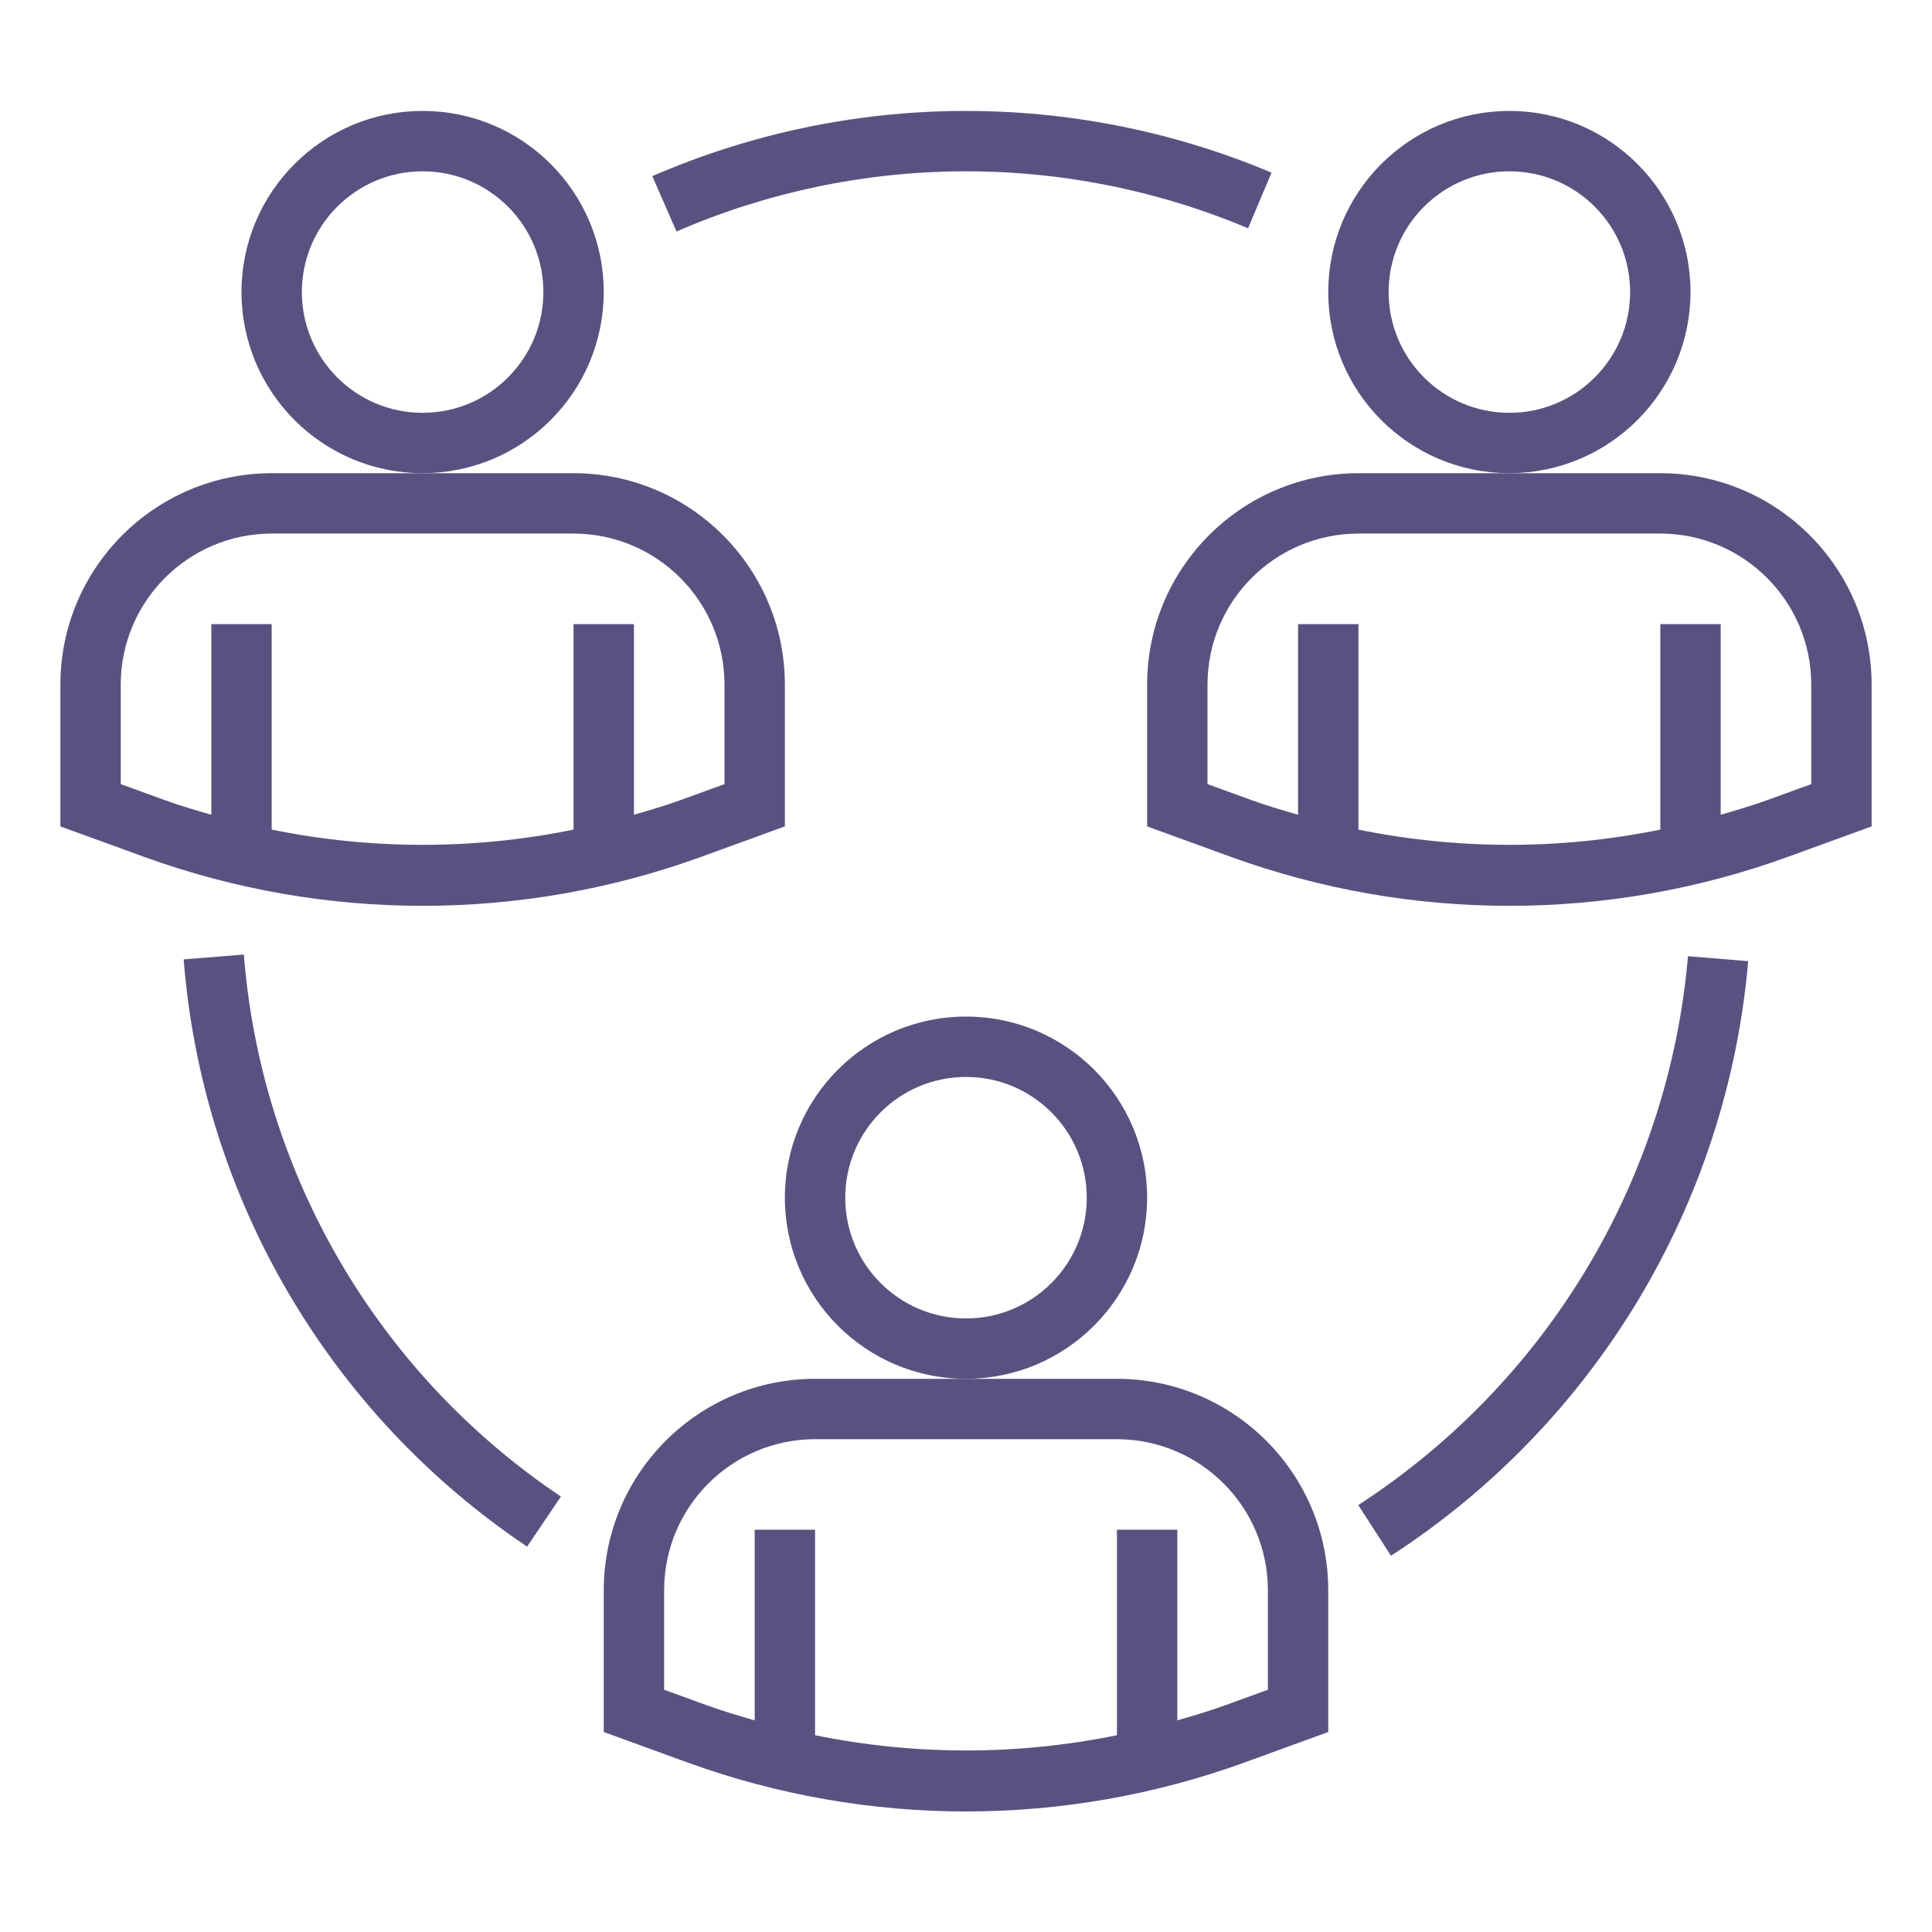 <?xml version="1.0"?>
<svg xmlns="http://www.w3.org/2000/svg" height="512px" viewBox="-20 -38 640 640" width="512px" class=""><g><path d="m300 418.75c-33.133 0-60-26.863-60-60 0-33.133 26.867-60 60-60s60 26.867 60 60c-.035 33.125-26.875 59.965-60 60zm0-100c-22.09 0-40 17.91-40 40s17.91 40 40 40 40-17.91 40-40-17.91-40-40-40zm0 0" data-original="#000000" class="active-path" data-old_color="#000000" fill="#595281"/><path d="m120 118.75c-33.133 0-60-26.863-60-60 0-33.133 26.867-60 60-60s60 26.867 60 60c-.035 33.125-26.875 59.965-60 60zm0-100c-22.09 0-40 17.91-40 40s17.91 40 40 40 40-17.91 40-40-17.91-40-40-40zm0 0" data-original="#000000" class="active-path" data-old_color="#000000" fill="#595281"/><path d="m480 118.75c-33.133 0-60-26.863-60-60 0-33.133 26.867-60 60-60s60 26.867 60 60c-.035 33.125-26.875 59.965-60 60zm0-100c-22.09 0-40 17.91-40 40s17.91 40 40 40 40-17.91 40-40-17.91-40-40-40zm0 0" data-original="#000000" class="active-path" data-old_color="#000000" fill="#595281"/><path d="m154.617 474.34c-65.664-44.043-107.578-115.703-113.777-194.531l19.941-1.602c5.727 72.762 44.414 138.898 105.031 179.543zm0 0" data-original="#000000" class="active-path" data-old_color="#000000" fill="#595281"/><path d="m440.781 477.367-10.84-16.797c62.512-40.512 102.816-107.605 109.23-181.82l19.938 1.652c-6.945 80.395-50.613 153.078-118.328 196.965zm0 0" data-original="#000000" class="active-path" data-old_color="#000000" fill="#595281"/><path d="m204.094 38.684-8.004-18.332c65.348-28.395 139.465-28.812 205.129-1.16l-7.789 18.422c-60.609-25.52-129.016-25.129-189.328 1.07zm0 0" data-original="#000000" class="active-path" data-old_color="#000000" fill="#595281"/><path d="m170 118.75h-100c-38.641.043-69.957 31.359-70 70v47.004l27.719 10.086c59.621 21.641 124.941 21.641 184.562 0l27.719-10.086v-47.004c-.043-38.641-31.359-69.957-70-70zm50 103-14.562 5.293c-5.086 1.848-10.266 3.348-15.438 4.855v-63.148h-20v68.07c-32.992 6.727-67.008 6.727-100 0v-68.07h-20v63.148c-5.172-1.508-10.352-2.996-15.438-4.855l-14.562-5.293v-33c.035-27.602 22.398-49.965 50-50h100c27.602.035 49.965 22.398 50 50zm0 0" data-original="#000000" class="active-path" data-old_color="#000000" fill="#595281"/><path d="m530 118.75h-100c-38.641.043-69.957 31.359-70 70v47.004l27.719 10.086c59.621 21.641 124.941 21.641 184.562 0l27.719-10.086v-47.004c-.043-38.641-31.359-69.957-70-70zm50 103-14.562 5.293c-5.086 1.848-10.266 3.348-15.438 4.855v-63.148h-20v68.07c-32.992 6.727-67.008 6.727-100 0v-68.07h-20v63.148c-5.172-1.508-10.352-2.996-15.438-4.855l-14.562-5.293v-33c.035-27.602 22.398-49.965 50-50h100c27.602.035 49.965 22.398 50 50zm0 0" data-original="#000000" class="active-path" data-old_color="#000000" fill="#595281"/><path d="m350 418.75h-100c-38.641.043-69.957 31.359-70 70v47.004l27.719 10.086c59.621 21.641 124.941 21.641 184.562 0l27.719-10.086v-47.004c-.043-38.641-31.359-69.957-70-70zm50 103-14.562 5.293c-5.086 1.848-10.266 3.348-15.438 4.855v-63.148h-20v68.07c-32.992 6.727-67.008 6.727-100 0v-68.07h-20v63.148c-5.172-1.508-10.352-2.996-15.438-4.855l-14.562-5.293v-33c.035-27.602 22.398-49.965 50-50h100c27.602.035 49.965 22.398 50 50zm0 0" data-original="#000000" class="active-path" data-old_color="#000000" fill="#595281"/></g> </svg>
